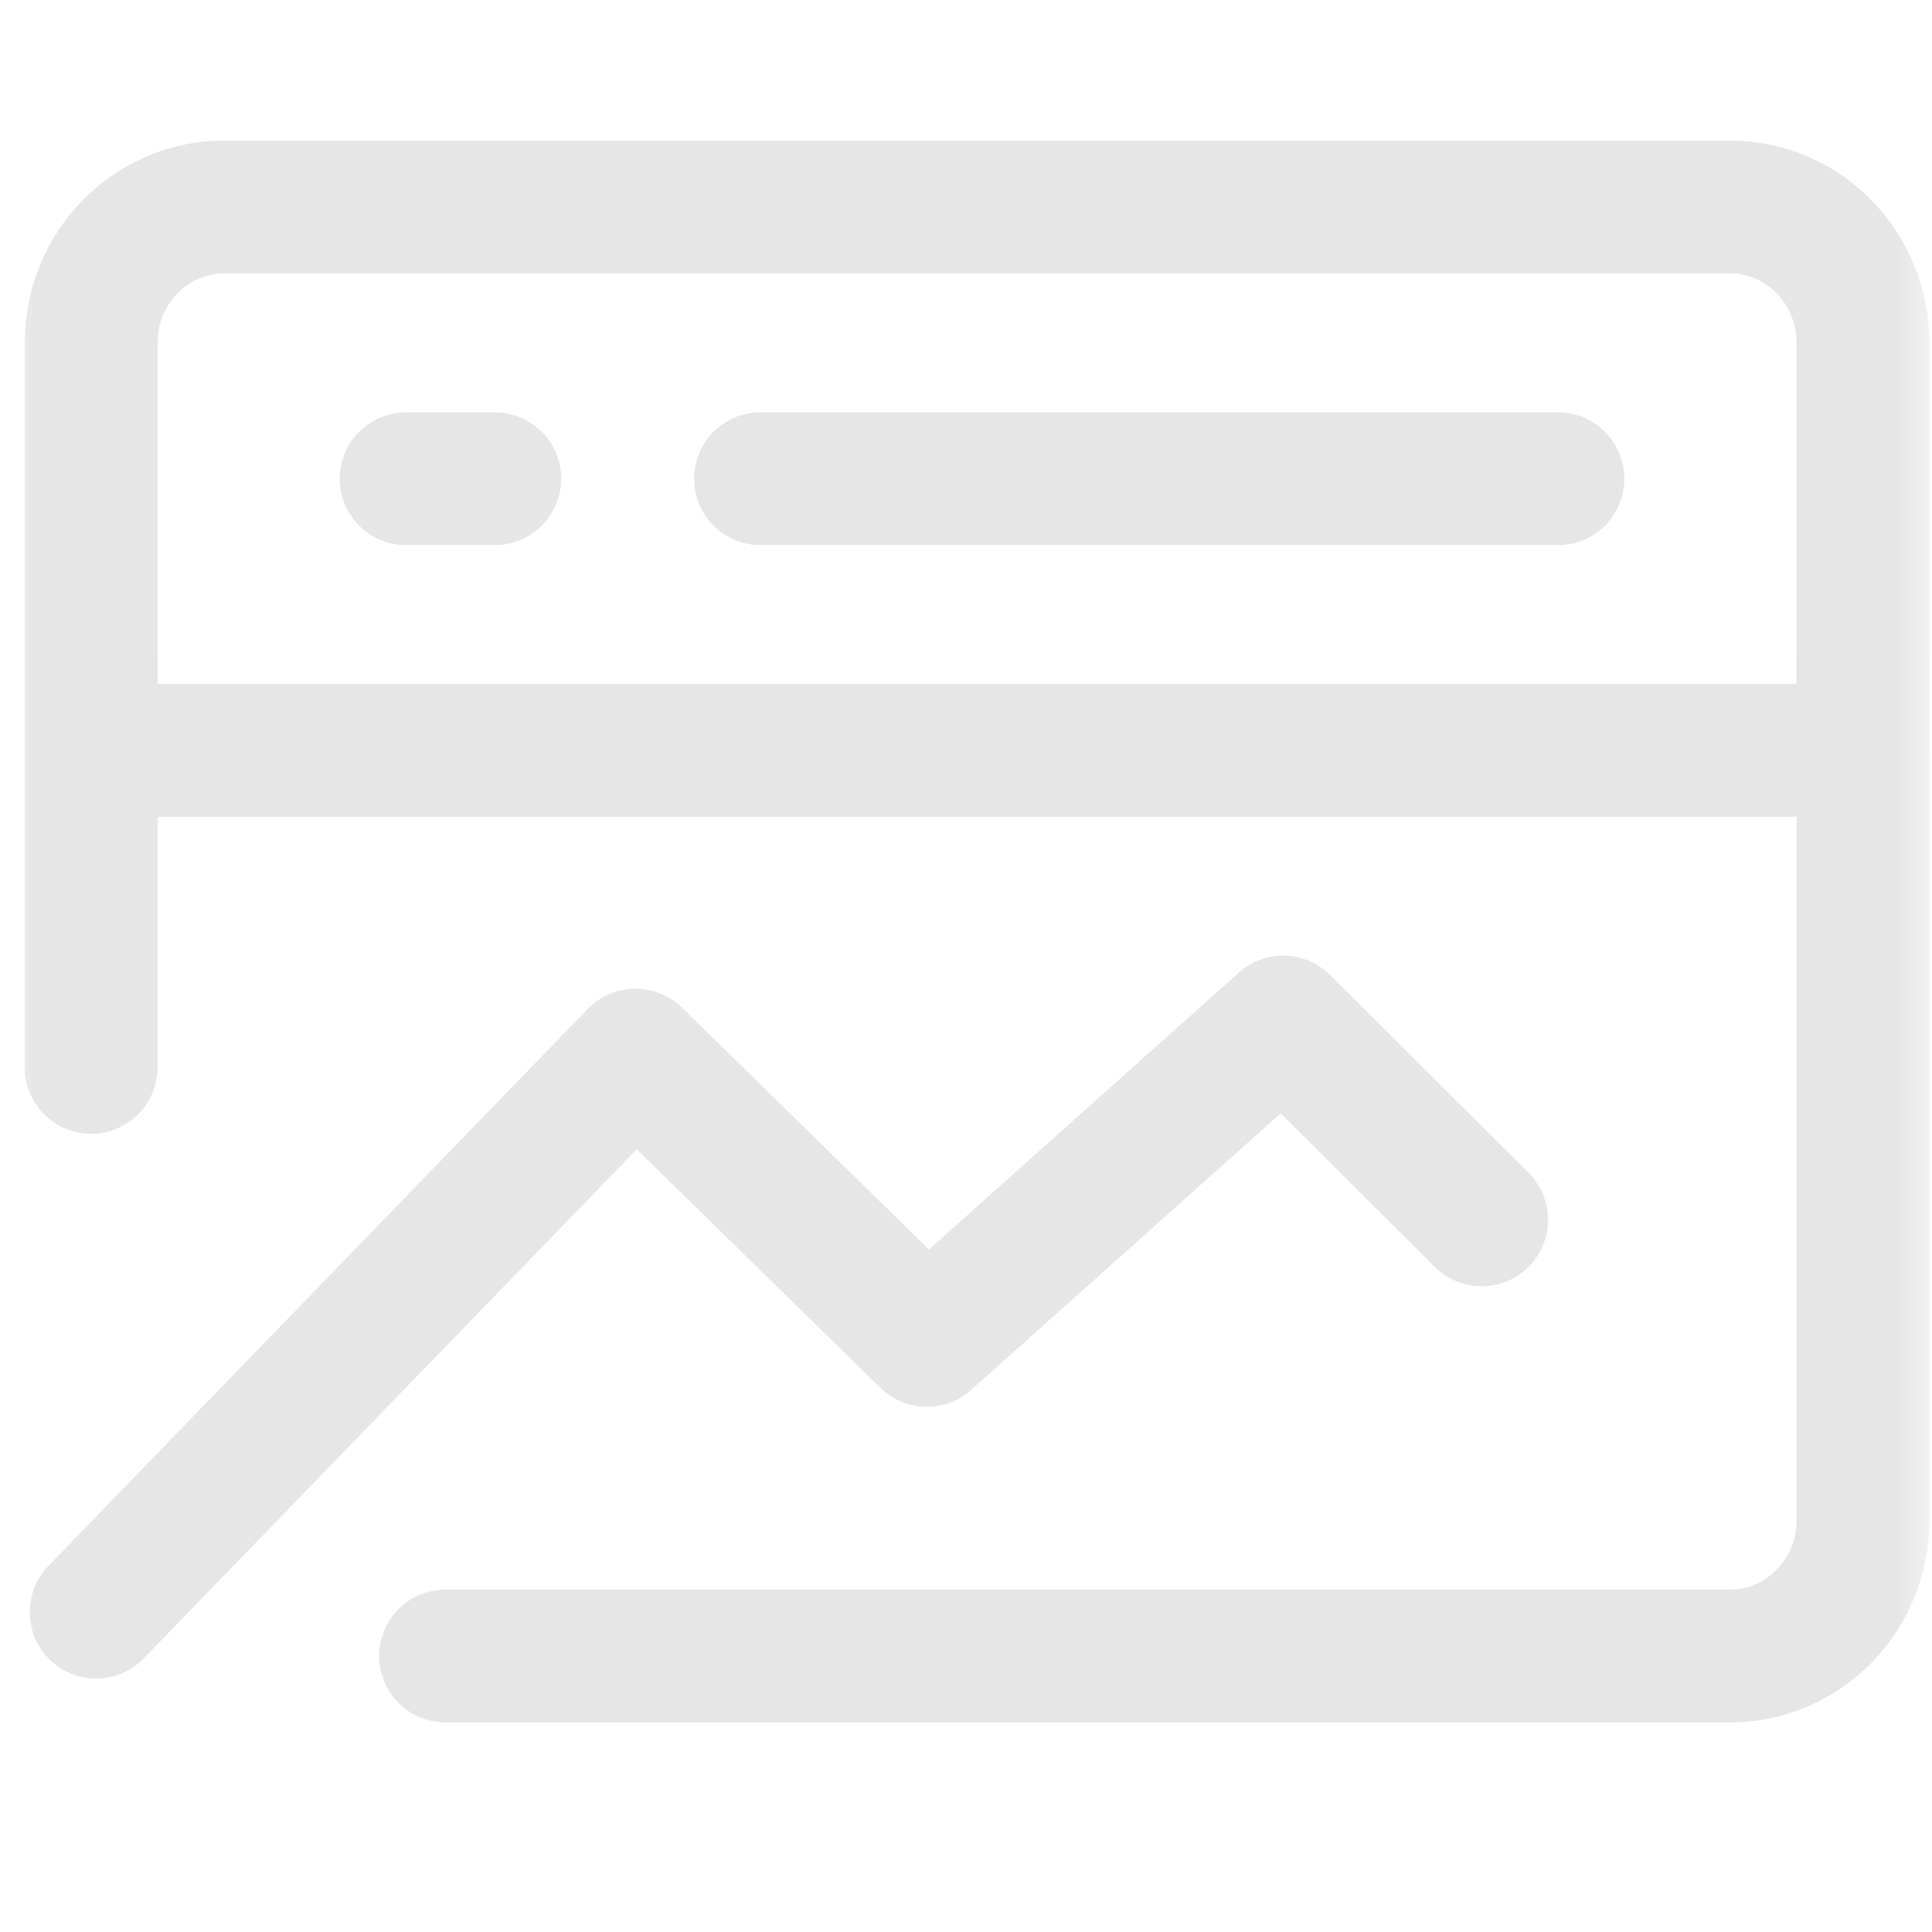 <?xml version="1.0" encoding="UTF-8"?>
<svg width="28px" height="28px" viewBox="0 0 28 28" version="1.1" xmlns="http://www.w3.org/2000/svg" xmlns:xlink="http://www.w3.org/1999/xlink">
    <title>市场分析_market-analysis (1)</title>
    <defs>
        <rect id="path-1" x="0" y="0" width="28" height="28"></rect>
    </defs>
    <g id="PC" stroke="none" stroke-width="1" fill="none" fill-rule="evenodd">
        <g id="Affiliate" transform="translate(-1441, -4172)">
            <g id="市场分析_market-analysis-(1)" transform="translate(1441, 4172)">
                <mask id="mask-2" fill="white">
                    <use xlink:href="#path-1"></use>
                </mask>
                <g id="蒙版"></g>
                <g mask="url(#mask-2)" id="路径" stroke="#E6E6E6" stroke-linecap="round" stroke-linejoin="round" stroke-width="1.925">
                    <g transform="translate(1, 3)">
                        <path d="M26,1.969 C26,0.881 25.138,0 24.074,0 L2.247,0 C1.183,0 0.321,0.881 0.321,1.969 L0.321,7.875 L26,7.875 L26,1.969 Z"></path>
                        <polyline points="0.393 20.364 8.21 12.291 12.433 16.426 17.597 11.812 20.473 14.679"></polyline>
                        <path d="M26,6.562 L26,19.031 C26,20.119 25.138,21 24.074,21 L5.457,21"></path>
                        <line x1="10.022" y1="3.938" x2="21.578" y2="3.938"></line>
                        <line x1="4.886" y1="3.938" x2="6.17" y2="3.938"></line>
                        <line x1="0.321" y1="6.562" x2="0.321" y2="12.469"></line>
                    </g>
                </g>
            </g>
        </g>
    </g>
</svg>